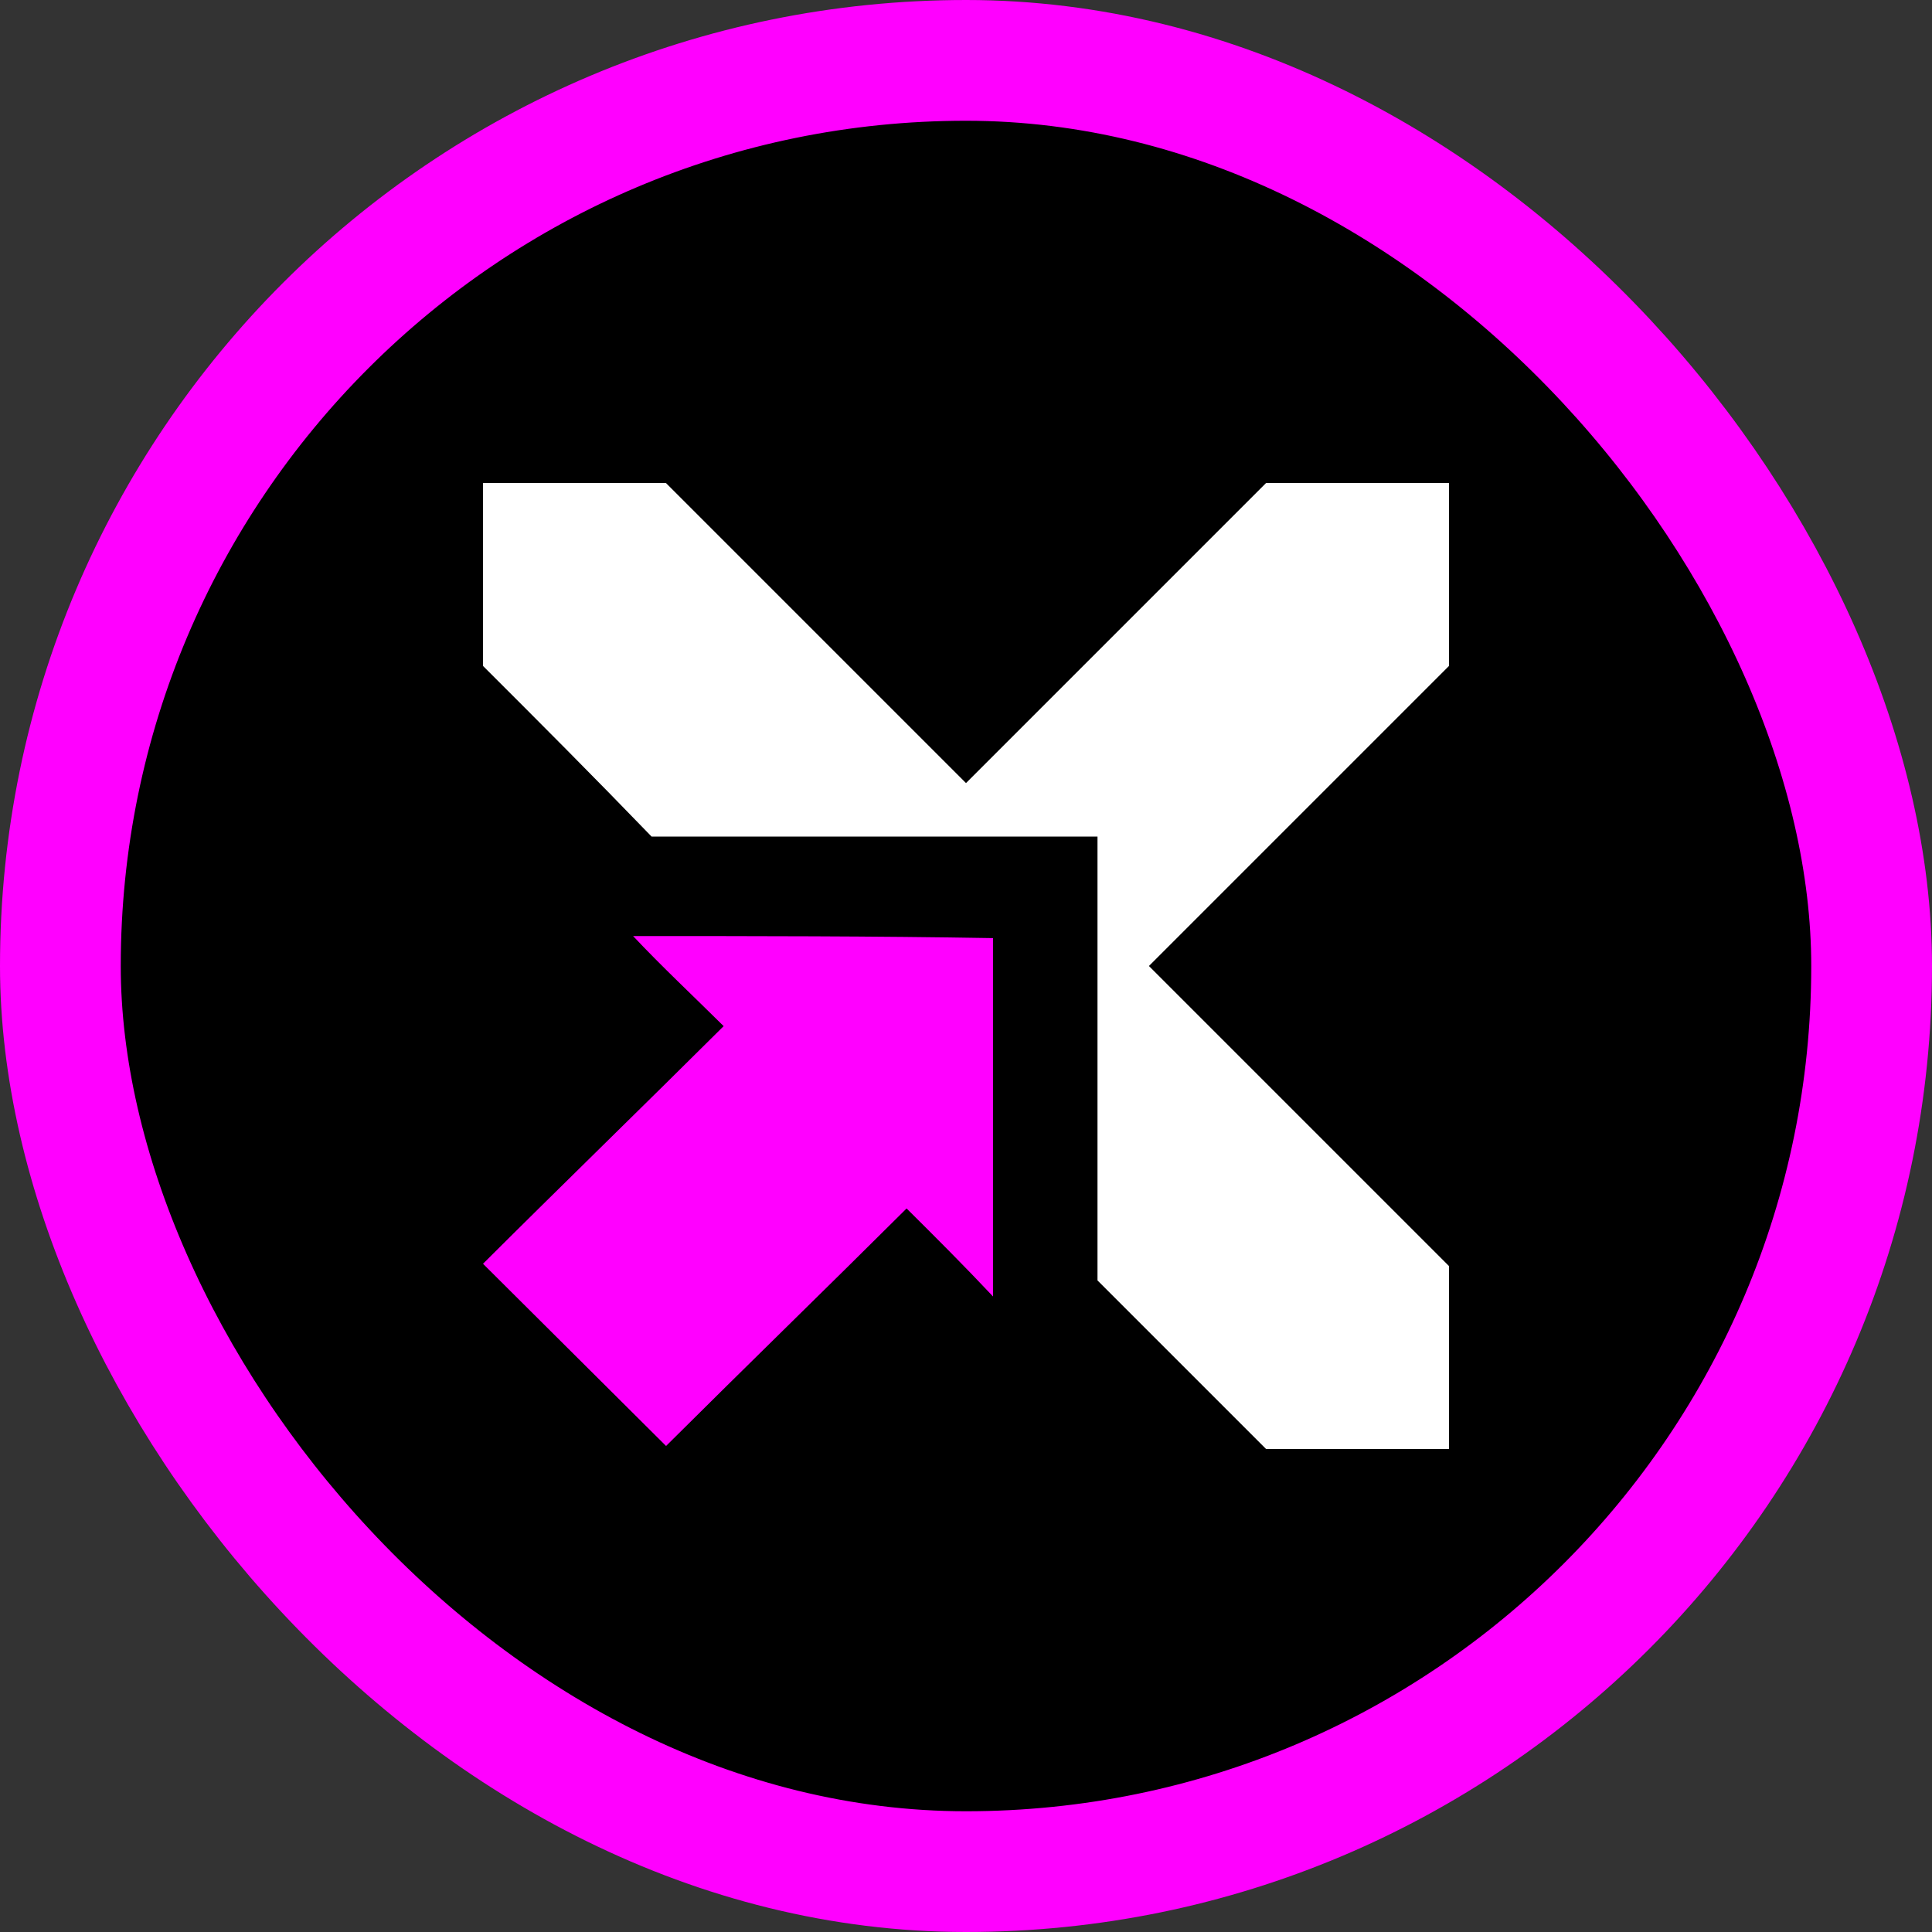 <svg width="16" height="16" viewBox="0 0 16 16" fill="none" xmlns="http://www.w3.org/2000/svg">
<rect x="0" y="0" width="16" height="16" fill="#333333" stroke="none"/>
<rect x="0.5" y="0.5" width="15" height="15" rx="7.5" fill="black"/>
<rect x="0.5" y="0.5" width="15" height="15" rx="7.5" stroke="#FF00FF"/>
<path d="M7.508 10.008C6.844 10.669 6.18 11.314 5.516 11.975C5.005 11.466 4.511 10.975 4 10.466C4.664 9.804 5.328 9.16 5.993 8.498C5.737 8.244 5.482 8.006 5.243 7.752C6.231 7.752 7.236 7.752 8.224 7.769C8.224 8.752 8.224 9.736 8.224 10.737C7.985 10.483 7.747 10.245 7.508 10.008Z" fill="#FF00FF"/>
<path fill-rule="evenodd" clip-rule="evenodd" d="M4 5.515C4 5.004 4 4.511 4 4C4.511 4 5.004 4 5.515 4C6.349 4.834 7.166 5.651 8 6.485C8.834 5.651 9.651 4.834 10.485 4C10.996 4 11.489 4 12 4C12 4.511 12 5.004 12 5.515C11.166 6.349 10.349 7.166 9.515 8C10.349 8.834 11.166 9.651 12 10.485C12 10.996 12 11.489 12 12C11.489 12 10.996 12 10.485 12C10.025 11.54 9.549 11.064 9.089 10.604C9.089 10.196 9.089 9.072 9.089 8.664C9.089 8.323 9.089 7.268 9.089 6.928C7.864 6.928 6.621 6.928 5.396 6.928C4.919 6.434 4.46 5.974 4 5.515Z" fill="white"/>
</svg>
